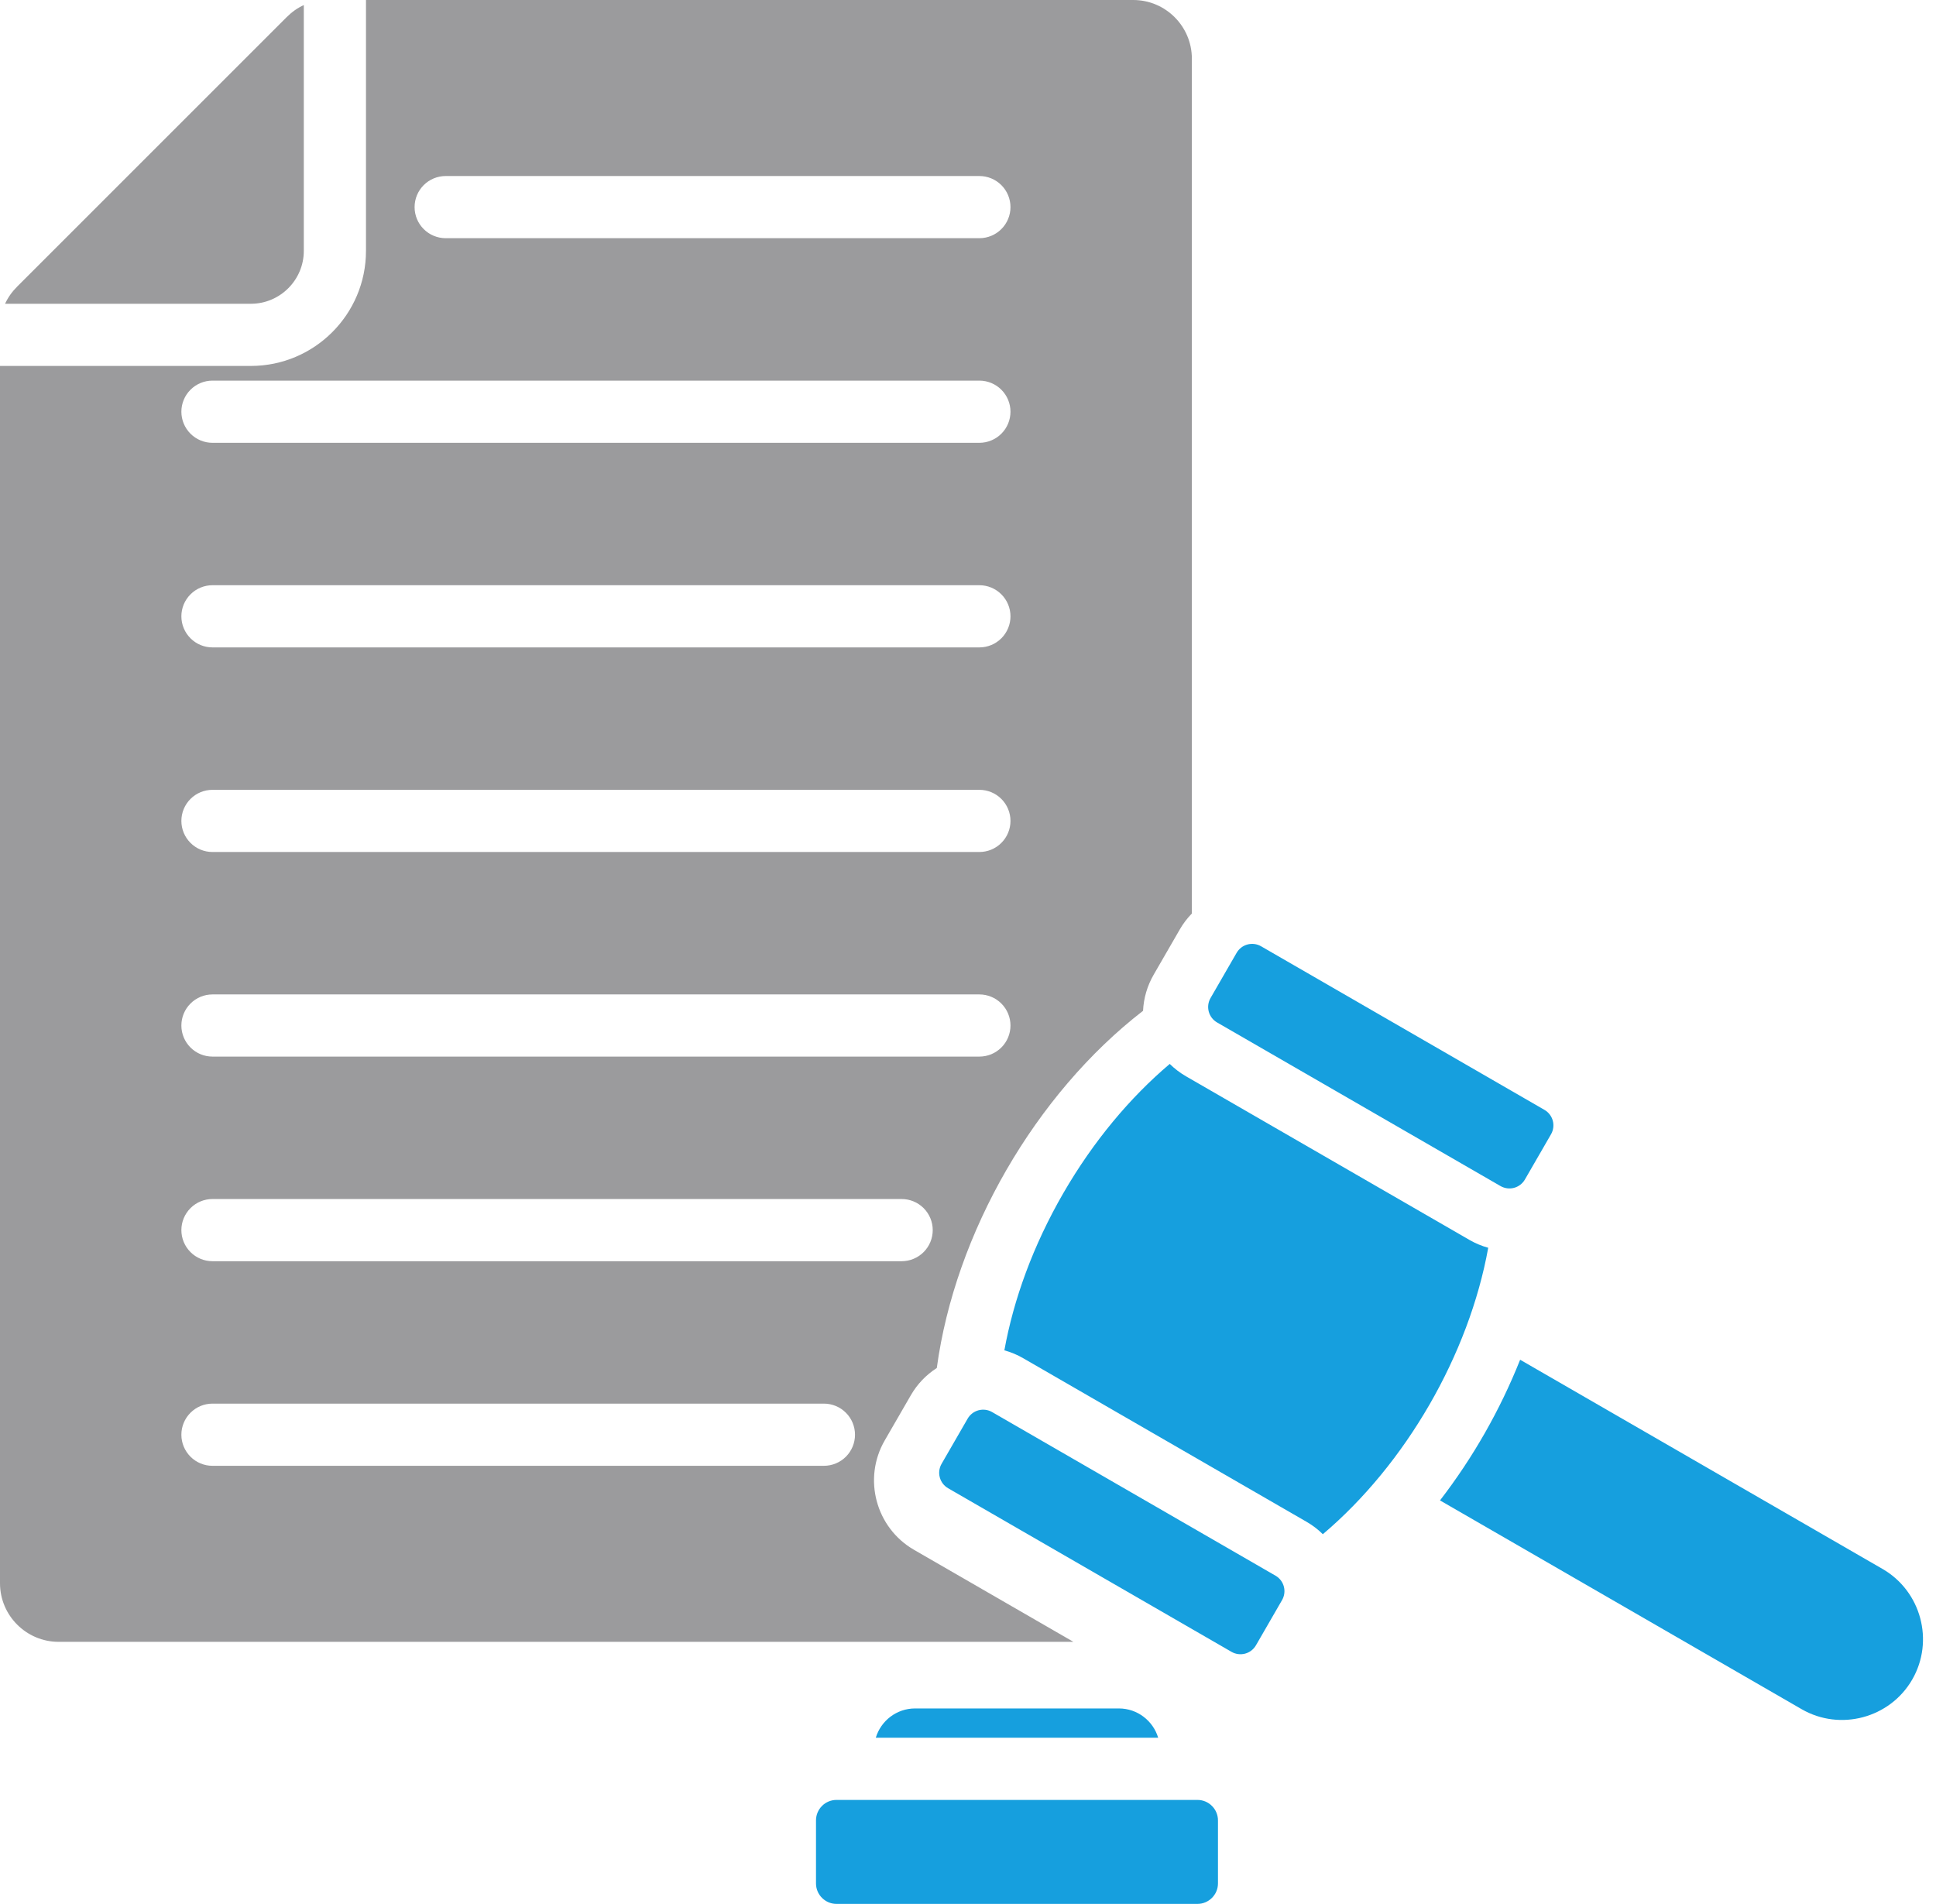 <?xml version="1.0" encoding="UTF-8"?> <svg xmlns="http://www.w3.org/2000/svg" width="121" height="119" viewBox="0 0 121 119" fill="none"><path fill-rule="evenodd" clip-rule="evenodd" d="M67.088 102.628H3.662C1.646 102.628 0 100.983 0 98.966V22.874H15.681C19.647 22.874 22.874 19.648 22.874 15.681V0H70.829C72.846 0 74.491 1.646 74.491 3.662V57.103C74.199 57.401 73.946 57.734 73.738 58.096L72.104 60.927C71.706 61.615 71.478 62.389 71.441 63.183C64.707 68.389 59.692 77.076 58.55 85.511C57.881 85.94 57.325 86.523 56.928 87.212L55.293 90.043C53.916 92.428 54.739 95.498 57.124 96.875L67.088 102.628ZM17.915 1.073L1.073 17.915C0.747 18.241 0.495 18.599 0.317 18.988H15.681C17.502 18.988 18.988 17.502 18.988 15.681V0.317C18.598 0.495 18.241 0.747 17.915 1.073ZM27.855 14.889H61.211C61.727 14.889 62.221 14.685 62.585 14.32C62.95 13.956 63.155 13.462 63.155 12.946C63.155 12.431 62.95 11.937 62.585 11.572C62.221 11.208 61.727 11.003 61.211 11.003H27.855C27.34 11.003 26.845 11.208 26.481 11.572C26.116 11.937 25.912 12.431 25.912 12.946C25.912 13.462 26.116 13.956 26.481 14.32C26.845 14.685 27.34 14.889 27.855 14.889ZM13.28 91.625H51.495C52.01 91.625 52.504 91.42 52.869 91.056C53.233 90.691 53.438 90.197 53.438 89.682C53.438 89.166 53.233 88.672 52.869 88.308C52.504 87.943 52.01 87.738 51.495 87.738H13.28C12.764 87.738 12.27 87.943 11.906 88.308C11.541 88.672 11.336 89.166 11.336 89.682C11.336 90.197 11.541 90.691 11.906 91.056C12.27 91.42 12.764 91.625 13.28 91.625ZM13.28 78.836H56.353C56.868 78.836 57.363 78.631 57.727 78.266C58.092 77.902 58.296 77.408 58.296 76.892C58.296 76.377 58.092 75.883 57.727 75.518C57.363 75.154 56.868 74.949 56.353 74.949H13.28C12.764 74.949 12.27 75.154 11.906 75.518C11.541 75.883 11.336 76.377 11.336 76.892C11.336 77.408 11.541 77.902 11.906 78.266C12.27 78.631 12.764 78.836 13.28 78.836ZM13.28 66.046H61.211C61.727 66.046 62.221 65.842 62.585 65.477C62.95 65.113 63.155 64.618 63.155 64.103C63.155 63.588 62.95 63.093 62.585 62.729C62.221 62.365 61.727 62.16 61.211 62.16H13.28C12.764 62.16 12.27 62.365 11.906 62.729C11.541 63.093 11.336 63.588 11.336 64.103C11.336 64.618 11.541 65.113 11.906 65.477C12.27 65.842 12.764 66.046 13.28 66.046ZM13.28 53.257H61.211C61.727 53.257 62.221 53.053 62.585 52.688C62.95 52.324 63.155 51.829 63.155 51.314C63.155 50.798 62.95 50.304 62.585 49.94C62.221 49.575 61.727 49.371 61.211 49.371H13.28C12.764 49.371 12.27 49.575 11.906 49.94C11.541 50.304 11.336 50.798 11.336 51.314C11.336 51.829 11.541 52.324 11.906 52.688C12.27 53.053 12.764 53.257 13.28 53.257ZM13.28 40.468H61.211C61.727 40.468 62.221 40.263 62.585 39.899C62.95 39.534 63.155 39.04 63.155 38.525C63.155 38.009 62.95 37.515 62.585 37.151C62.221 36.786 61.727 36.581 61.211 36.581H13.28C12.764 36.581 12.27 36.786 11.906 37.151C11.541 37.515 11.336 38.009 11.336 38.525C11.336 39.04 11.541 39.534 11.906 39.899C12.27 40.263 12.764 40.468 13.28 40.468ZM13.28 27.679H61.211C61.727 27.679 62.221 27.474 62.585 27.11C62.95 26.745 63.155 26.251 63.155 25.736C63.155 25.22 62.95 24.726 62.585 24.361C62.221 23.997 61.727 23.792 61.211 23.792H13.28C12.764 23.792 12.27 23.997 11.906 24.361C11.541 24.726 11.336 25.22 11.336 25.736C11.336 26.251 11.541 26.745 11.906 27.11C12.27 27.474 12.764 27.679 13.28 27.679Z" fill="#9B9B9D"></path><path fill-rule="evenodd" clip-rule="evenodd" d="M74.844 112.51H52.279C51.575 112.51 51 113.085 51 113.789V117.73C51 118.434 51.575 119.009 52.279 119.009H74.844C75.547 119.009 76.123 118.434 76.123 117.73V113.789C76.123 113.085 75.547 112.51 74.844 112.51ZM54.737 108.623C55.053 107.567 56.035 106.792 57.19 106.792H69.933C71.088 106.792 72.07 107.567 72.386 108.623H54.737ZM75.657 62.388L77.291 59.556C77.44 59.301 77.683 59.114 77.969 59.038C78.254 58.962 78.558 59.001 78.814 59.148L96.532 69.378C96.787 69.526 96.974 69.77 97.05 70.055C97.126 70.34 97.087 70.644 96.94 70.9L95.305 73.732C95.157 73.987 94.913 74.173 94.628 74.25C94.343 74.326 94.039 74.286 93.783 74.139L76.064 63.91C75.809 63.761 75.623 63.518 75.547 63.233C75.471 62.947 75.51 62.644 75.657 62.388ZM58.847 91.504C58.7 91.76 58.66 92.064 58.737 92.349C58.813 92.634 58.999 92.877 59.255 93.026L76.973 103.256C77.229 103.402 77.533 103.442 77.818 103.366C78.103 103.289 78.347 103.103 78.495 102.848L80.13 100.016C80.277 99.76 80.317 99.456 80.24 99.171C80.164 98.886 79.977 98.642 79.722 98.494L62.004 88.264C61.748 88.117 61.444 88.078 61.158 88.154C60.873 88.231 60.63 88.417 60.481 88.672L58.847 91.504ZM66.45 74.595C64.571 77.851 63.349 81.219 62.773 84.407C63.184 84.52 63.578 84.685 63.947 84.898L81.665 95.128C82.034 95.341 82.375 95.6 82.678 95.9C87.862 91.512 91.807 84.68 93.014 77.996C92.603 77.883 92.209 77.719 91.84 77.505L74.122 67.276C73.753 67.063 73.412 66.803 73.109 66.504C70.636 68.597 68.33 71.339 66.45 74.595ZM95.008 84.995L117.662 98.074C120.071 99.466 120.905 102.576 119.514 104.986C118.122 107.396 115.012 108.229 112.602 106.838L90 93.788C92.068 91.103 93.753 88.144 95.008 84.995Z" fill="#169FDE"></path></svg> 